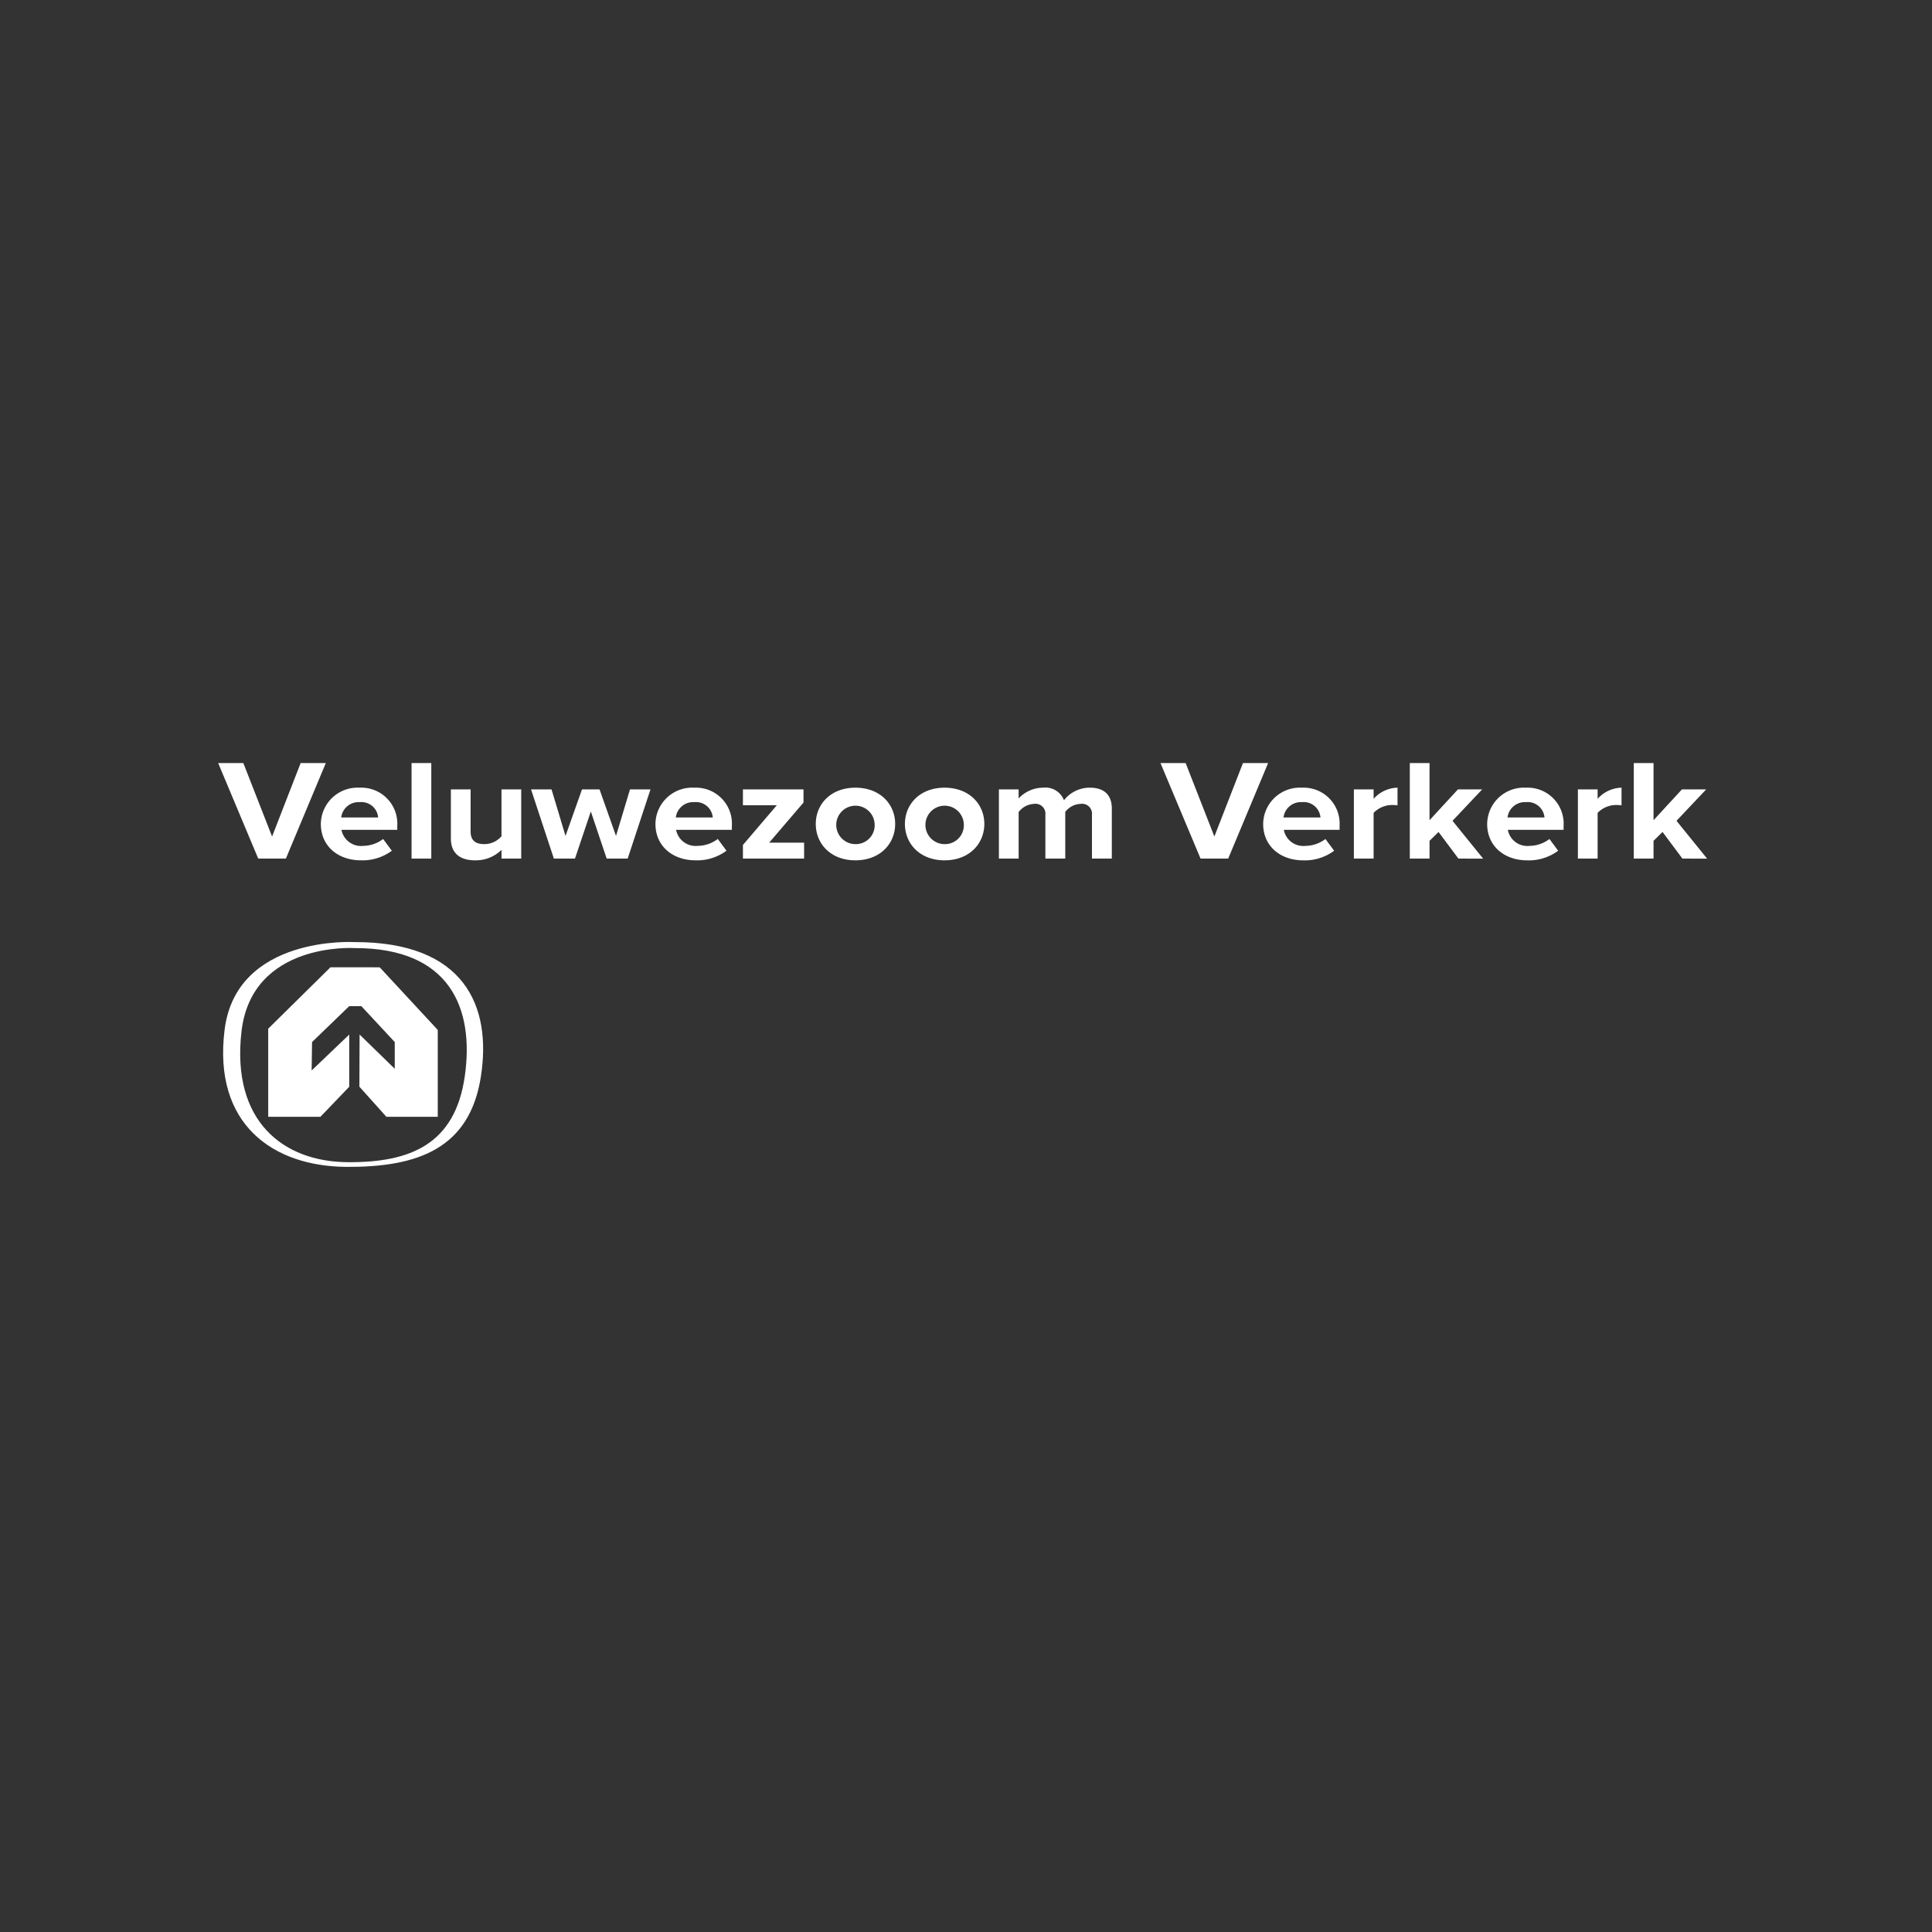 <svg xmlns="http://www.w3.org/2000/svg" width="238" height="238" viewBox="0 0 238 238">
  <rect x="0" y="0" width="238" height="238" fill="#333333" stroke="none"/>
  <g id="Group_2533" data-name="Group 2533" transform="translate(-956 -5913)">
    <rect id="Rectangle_3667" data-name="Rectangle 3667" width="238" height="238" transform="translate(956 5913)" fill="none"/>
    <g id="Group_2486" data-name="Group 2486" transform="translate(982.876 6007)">
      <g id="Group_2484" data-name="Group 2484">
        <path id="Path_1123" data-name="Path 1123" d="M338.481,173.654l-4.935-11.769h3.1l3.541,9.051,3.519-9.051h3.1l-4.919,11.769Z" transform="translate(-333.546 -161.885)" fill="#fff"/>
        <path id="Path_1124" data-name="Path 1124" d="M338.064,167.434a4.525,4.525,0,0,1,4.784-4.465,4.432,4.432,0,0,1,4.63,4.692v.5h-6.87a2.445,2.445,0,0,0,2.66,1.976,4.14,4.14,0,0,0,2.469-.848l1.072,1.447A6.068,6.068,0,0,1,343,171.916C340.189,171.916,338.064,170.169,338.064,167.434Zm4.784-2.685a2.153,2.153,0,0,0-2.276,1.89h4.552A2.071,2.071,0,0,0,342.848,164.749Z" transform="translate(-325.416 -159.934)" fill="#fff"/>
        <path id="Path_1125" data-name="Path 1125" d="M342.056,173.654V161.885h2.43v11.769Z" transform="translate(-318.232 -161.885)" fill="#fff"/>
        <path id="Path_1126" data-name="Path 1126" d="M350.023,171.568v-1.078a4.489,4.489,0,0,1-3.253,1.291c-2.03,0-2.984-1.025-2.984-2.685v-6.052h2.43v5.171c0,1.184.669,1.57,1.7,1.57a2.8,2.8,0,0,0,2.105-.969v-5.773h2.43v8.524Z" transform="translate(-315.119 -159.799)" fill="#fff"/>
        <path id="Path_1127" data-name="Path 1127" d="M356.632,171.568l-1.951-5.806-1.954,5.806h-2.6l-2.813-8.524h2.525l1.722,5.736,2.03-5.736h2.161l2.03,5.736,1.722-5.736h2.525l-2.811,8.524Z" transform="translate(-308.773 -159.799)" fill="#fff"/>
        <path id="Path_1128" data-name="Path 1128" d="M352.788,167.434a4.525,4.525,0,0,1,4.784-4.465,4.431,4.431,0,0,1,4.63,4.692v.5h-6.87A2.446,2.446,0,0,0,358,170.133a4.138,4.138,0,0,0,2.466-.848l1.072,1.447a6.062,6.062,0,0,1-3.807,1.184C354.913,171.916,352.788,170.169,352.788,167.434Zm4.784-2.685a2.153,2.153,0,0,0-2.276,1.89h4.555A2.076,2.076,0,0,0,357.572,164.749Z" transform="translate(-298.92 -159.934)" fill="#fff"/>
        <path id="Path_1129" data-name="Path 1129" d="M356.637,171.568v-1.677L360.808,165h-4.171v-1.96H364.1v1.624l-4.23,4.941h4.306v1.96Z" transform="translate(-291.994 -159.799)" fill="#fff"/>
        <path id="Path_1130" data-name="Path 1130" d="M359.843,167.434c0-2.419,1.836-4.465,4.88-4.465,3.06,0,4.9,2.046,4.9,4.465s-1.839,4.482-4.9,4.482C361.679,171.916,359.843,169.867,359.843,167.434Zm7.251,0a2.366,2.366,0,1,0-2.371,2.486A2.324,2.324,0,0,0,367.094,167.434Z" transform="translate(-286.225 -159.934)" fill="#fff"/>
        <path id="Path_1131" data-name="Path 1131" d="M363.766,167.434c0-2.419,1.839-4.465,4.882-4.465,3.06,0,4.9,2.046,4.9,4.465s-1.836,4.482-4.9,4.482C365.605,171.916,363.766,169.867,363.766,167.434Zm7.254,0a2.366,2.366,0,1,0-2.371,2.486A2.324,2.324,0,0,0,371.02,167.434Z" transform="translate(-279.166 -159.934)" fill="#fff"/>
        <path id="Path_1132" data-name="Path 1132" d="M379.363,171.7V166.32a1.221,1.221,0,0,0-1.377-1.358,2.5,2.5,0,0,0-1.912.988V171.7h-2.449V166.32a1.223,1.223,0,0,0-1.377-1.358,2.531,2.531,0,0,0-1.915,1.005V171.7H367.9v-8.524h2.43v1.114a4.168,4.168,0,0,1,3.023-1.324,2.451,2.451,0,0,1,2.564,1.551,4.017,4.017,0,0,1,3.177-1.551c1.7,0,2.716.829,2.716,2.576V171.7Z" transform="translate(-271.723 -159.934)" fill="#fff"/>
        <path id="Path_1133" data-name="Path 1133" d="M379.949,173.654l-4.938-11.769h3.1l3.539,9.051,3.522-9.051h3.1l-4.919,11.769Z" transform="translate(-258.93 -161.885)" fill="#fff"/>
        <path id="Path_1134" data-name="Path 1134" d="M379.53,167.434a4.525,4.525,0,0,1,4.784-4.465,4.432,4.432,0,0,1,4.63,4.692v.5h-6.87a2.441,2.441,0,0,0,2.66,1.976,4.146,4.146,0,0,0,2.469-.848l1.07,1.447a6.063,6.063,0,0,1-3.807,1.184C381.652,171.916,379.53,170.169,379.53,167.434Zm4.784-2.685a2.154,2.154,0,0,0-2.279,1.89h4.555A2.073,2.073,0,0,0,384.314,164.749Z" transform="translate(-250.799 -159.934)" fill="#fff"/>
        <path id="Path_1135" data-name="Path 1135" d="M383.522,171.7v-8.524h2.43v1.165a4.085,4.085,0,0,1,2.945-1.375v2.186a3.608,3.608,0,0,0-.669-.053,3.208,3.208,0,0,0-2.276.971v5.63Z" transform="translate(-243.615 -159.934)" fill="#fff"/>
        <path id="Path_1136" data-name="Path 1136" d="M391.971,173.654l-2.45-3.281-1.109,1.092v2.189h-2.43V161.885h2.43v7.041l3.5-3.8H394.9L391.243,169l3.771,4.658Z" transform="translate(-239.186 -161.885)" fill="#fff"/>
        <path id="Path_1137" data-name="Path 1137" d="M389.387,167.434a4.524,4.524,0,0,1,4.782-4.465,4.433,4.433,0,0,1,4.633,4.692v.5h-6.87a2.442,2.442,0,0,0,2.66,1.976,4.147,4.147,0,0,0,2.469-.848l1.069,1.447a6.063,6.063,0,0,1-3.807,1.184C391.509,171.916,389.387,170.169,389.387,167.434Zm4.782-2.685a2.152,2.152,0,0,0-2.276,1.89h4.555A2.074,2.074,0,0,0,394.168,164.749Z" transform="translate(-233.061 -159.934)" fill="#fff"/>
        <path id="Path_1138" data-name="Path 1138" d="M393.379,171.7v-8.524h2.43v1.165a4.085,4.085,0,0,1,2.945-1.375v2.186a3.61,3.61,0,0,0-.669-.053,3.209,3.209,0,0,0-2.276.971v5.63Z" transform="translate(-225.877 -159.934)" fill="#fff"/>
        <path id="Path_1139" data-name="Path 1139" d="M401.83,173.654l-2.45-3.281-1.109,1.092v2.189h-2.433V161.885h2.433v7.041l3.5-3.8h2.987L401.1,169l3.771,4.658Z" transform="translate(-221.451 -161.885)" fill="#fff"/>
      </g>
      <g id="Group_2485" data-name="Group 2485" transform="translate(0.609 22.04)">
        <path id="Path_1140" data-name="Path 1140" d="M349.926,169.772s-14.524-.865-15.979,10.8,5.982,16.819,14.958,16.889,15.232-2.34,16.609-11.092S363.467,169.736,349.926,169.772Zm13.605,16.551c-1.2,8.331-6.652,10.63-14.473,10.562s-14.3-4.975-13.032-16.086,13.925-10.288,13.925-10.288C361.748,170.478,364.733,177.989,363.532,186.323Z" transform="translate(-333.764 -169.758)" fill="#fff"/>
        <path id="Path_1141" data-name="Path 1141" d="M343.413,170.872l-7.665,7.562v10.854h6.43l3.55-3.7v-6.43l-4.63,4.424.051-3.5,4.578-4.424h1.492l4.116,4.424v3.292l-4.33-4.218-.026,6.422,3.327,3.713h6.328v-10.7l-7.151-7.716Z" transform="translate(-330.192 -167.752)" fill="#fff"/>
      </g>
    </g>
  </g>
</svg>
